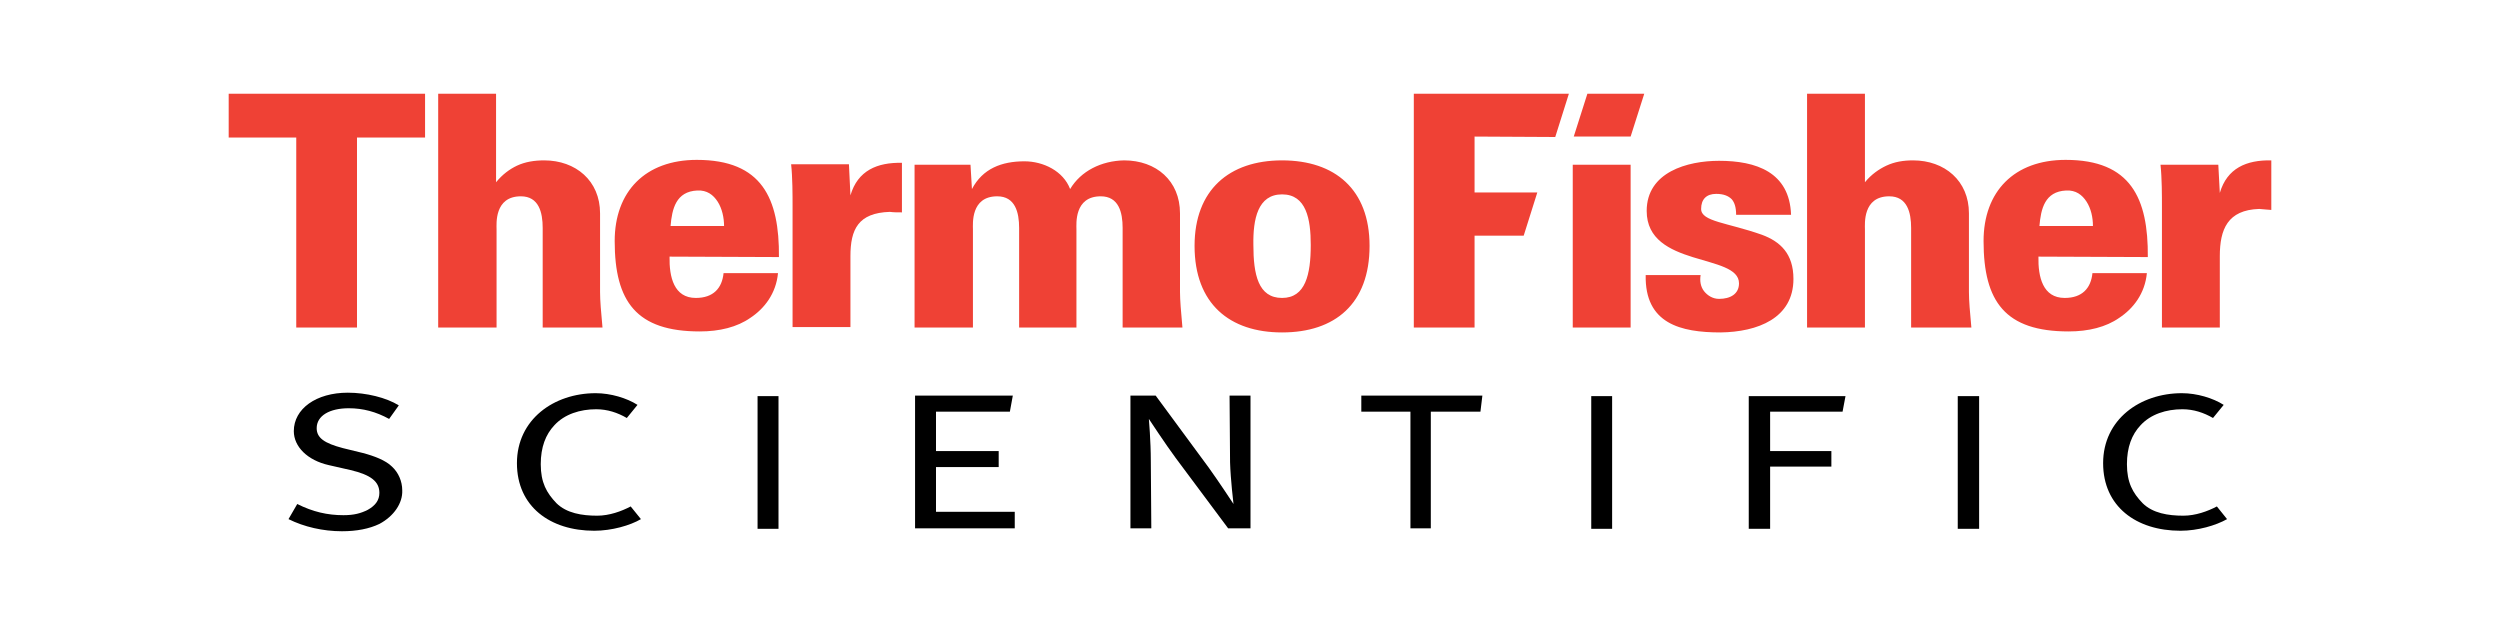 <?xml version="1.0" encoding="UTF-8"?>
<!DOCTYPE svg PUBLIC "-//W3C//DTD SVG 1.1//EN" "http://www.w3.org/Graphics/SVG/1.1/DTD/svg11.dtd">
<!-- Creator: CorelDRAW 2018 (64-Bit) -->
<svg xmlns="http://www.w3.org/2000/svg" xml:space="preserve" width="400px" height="100px" version="1.1" style="shape-rendering:geometricPrecision; text-rendering:geometricPrecision; image-rendering:optimizeQuality; fill-rule:evenodd; clip-rule:evenodd"
viewBox="0 0 400 100"
 xmlns:xlink="http://www.w3.org/1999/xlink">
 <defs>
  <style type="text/css">
   <![CDATA[
    .fil2 {fill:black}
    .fil1 {fill:#EF4135}
    .fil0 {fill:white}
   ]]>
  </style>
 </defs>
 <g id="Layer_x0020_1">
  <rect class="fil0" width="400" height="100"/>
  <g id="_2662138301008">
   <g>
    <path class="fil1" d="M68.01 22l0 -7 -31.42 0 0 7 10.81 0 0 30.41 9.72 0 0 -30.41 10.89 0zm121.18 30.41c-0.23,-2.49 -0.39,-4.43 -0.39,-5.68l0 -12.6c0,-5.21 -3.81,-8.47 -8.94,-8.47 -3.66,0.07 -6.93,1.71 -8.64,4.59 -1.09,-2.88 -4.28,-4.44 -7.31,-4.44 -3.65,0 -6.69,1.17 -8.4,4.44l-0.23 -3.89 -8.95 0 0 26.05 9.34 0 0 -15.71c0,-0.85 -0.39,-5.29 3.89,-5.29 2.87,0 3.5,2.57 3.5,5.06l0 15.94 9.17 0 0 -15.71c0,-0.85 -0.39,-5.29 3.89,-5.29 2.88,0 3.5,2.57 3.5,5.06l0 15.94 9.57 0zm-44.88 -18.43l0 -7.93c-3.97,-0.08 -7.08,1.24 -8.24,5.21l-0.24 -4.98 -9.25 0c0.23,2.1 0.23,4.98 0.23,6.69l0 19.36 9.26 0 0 -11.35c0,-4.28 1.24,-6.92 6.3,-7.08 0.62,0.08 1.24,0.08 1.94,0.08l0 0zm60.82 -8.32c-8.47,0 -14,4.74 -14,13.68 0,9.26 5.6,13.85 14,13.85 8.48,0 14,-4.59 14,-13.85 0,-9.02 -5.52,-13.68 -14,-13.68l0 0zm0 5.44c3.89,0 4.59,3.97 4.59,8.09 0,4.74 -0.85,8.48 -4.59,8.48 -3.81,0 -4.59,-3.74 -4.59,-8.48 -0.07,-4.12 0.7,-8.09 4.59,-8.09l0 0zm-108.73 21.31c-0.23,-2.49 -0.39,-4.28 -0.39,-5.68l0 -12.6c0,-5.21 -3.89,-8.47 -8.94,-8.47 -1.56,0 -3.04,0.23 -4.36,0.85 -1.16,0.55 -2.33,1.4 -3.34,2.65l0 -14.16 -9.26 0 0 37.41 9.34 0 0 -15.71c0,-0.85 -0.39,-5.29 3.89,-5.29 2.87,0 3.49,2.57 3.49,5.06l0 15.94 9.57 0 0 0zm28.23 -11.28c0.08,-9.41 -2.72,-15.55 -13.14,-15.55 -8.24,0 -13.14,5.05 -13.14,12.99 0,9.72 3.5,14.46 13.61,14.46 3.19,0 5.99,-0.7 8.09,-2.17 2.25,-1.48 4.12,-3.89 4.43,-7.16l-8.71 0c-0.24,2.41 -1.64,3.97 -4.44,3.97 -3.5,0 -4.27,-3.35 -4.2,-6.61l17.5 0.07zm-8.78 -4.97l-8.56 0c0.23,-2.73 0.86,-5.53 4.28,-5.68 1.55,-0.08 2.56,0.7 3.26,1.79 0.7,1.09 1.02,2.56 1.02,3.89l0 0z"/>
   </g>
   <g>
    <path class="fil1" d="M363.41 33.59l0 -7.93c-3.97,-0.08 -7.08,1.24 -8.24,5.21l-0.24 -4.51 -9.25 0c0.23,2.1 0.23,4.97 0.23,6.68l0 19.37 9.26 0 0 -11.43c0,-4.28 1.24,-7.39 6.3,-7.55 0.62,0.08 1.24,0.08 1.94,0.16l0 0zm-47.99 18.82c-0.23,-2.49 -0.39,-4.28 -0.39,-5.68l0 -12.6c0,-5.21 -3.89,-8.47 -8.94,-8.47 -1.56,0 -2.96,0.23 -4.28,0.85 -1.17,0.55 -2.41,1.4 -3.42,2.65l0 -14.16 -9.26 0 0 37.41 9.26 0 0 -15.71c0,-0.85 -0.39,-5.29 3.89,-5.29 2.87,0 3.5,2.57 3.5,5.06l0 15.94 9.64 0 0 0zm-28.47 -7.78c0,-4.04 -2.1,-5.98 -5.05,-7.07 -5.52,-1.95 -9.72,-2.1 -9.72,-4.13 0,-1.55 0.85,-2.41 2.41,-2.41 1.16,0 1.94,0.31 2.49,0.86 0.46,0.54 0.7,1.32 0.7,2.49l8.79 0c-0.24,-6.85 -5.6,-8.64 -11.52,-8.64 -5.05,0 -11.58,1.79 -11.58,8.02 0,9.1 14.77,6.76 14.77,11.58 0,1.72 -1.4,2.49 -3.19,2.49 -1.01,0 -1.86,-0.54 -2.41,-1.24 -0.54,-0.7 -0.7,-1.63 -0.54,-2.57l-8.79 0c-0.16,7.78 5.6,9.18 11.98,9.18 5.91,-0.08 11.66,-2.26 11.66,-8.56l0 0zm56.7 -3.5c0.08,-9.41 -2.72,-15.55 -13.14,-15.55 -8.24,0 -13.14,5.05 -13.14,12.99 0,9.72 3.49,14.46 13.61,14.46 3.19,0 5.99,-0.7 8.09,-2.17 2.25,-1.48 4.12,-3.89 4.43,-7.16l-8.71 0c-0.24,2.41 -1.64,3.97 -4.44,3.97 -3.5,0 -4.27,-3.35 -4.2,-6.61l17.5 0.07zm-8.78 -4.97l-8.56 0c0.23,-2.73 0.85,-5.53 4.28,-5.68 1.55,-0.08 2.56,0.7 3.26,1.79 0.7,1.09 1.02,2.49 1.02,3.89l0 0zm-73.97 -9.8l-9.26 0 0 26.05 9.26 0 0 -26.05zm-12.06 -4.44l2.18 -6.92 -24.81 0 0 37.41 9.72 0 0 -14.7 7.86 0 2.18 -6.92 -10.04 0 0 -8.94 12.91 0.07 0 0zm12.06 -0.07l2.18 -6.85 -9.1 0 -2.18 6.85 9.1 0z"/>
   </g>
   <polygon class="fil2" points="121.21,63.38 124.56,63.38 124.56,84.61 121.21,84.61 "/>
   <path class="fil2" d="M348.87 84.92c-7.08,0 -12.37,-3.89 -12.37,-10.81 0,-7 5.91,-11.2 12.6,-11.2 2.41,0 4.98,0.78 6.69,1.87l-1.71 2.1c-1.48,-0.86 -3.11,-1.4 -4.9,-1.4 -2.57,0 -5.06,0.78 -6.69,2.56 -1.4,1.48 -2.18,3.51 -2.18,6.23 0,2.95 0.93,4.59 2.49,6.22 1.63,1.63 4.12,2.02 6.53,2.02 1.95,0 3.89,-0.7 5.37,-1.48l1.63 2.03c-1.79,1.01 -4.67,1.86 -7.46,1.86z"/>
   <polygon class="fil2" points="313.24,63.38 316.66,63.38 316.66,84.61 313.24,84.61 "/>
   <polygon class="fil2" points="236.87,65.87 228.93,65.87 228.93,84.53 225.67,84.53 225.67,65.87 217.81,65.87 217.81,63.3 237.18,63.3 "/>
   <path class="fil2" d="M60.7 83.83c-1.63,0.78 -3.65,1.17 -5.99,1.17 -3.03,0 -6.06,-0.7 -8.55,-1.94l1.4 -2.42c2.49,1.25 4.82,1.79 7.39,1.79 1.71,0 2.8,-0.31 3.88,-0.85 1.25,-0.7 1.87,-1.56 1.87,-2.72 0,-1.79 -1.32,-2.88 -4.66,-3.66l-3.43 -0.78c-3.42,-0.77 -5.6,-2.95 -5.6,-5.44 0,-3.58 3.58,-6.15 8.64,-6.15 2.95,0 6.14,0.78 8.16,2.03l-1.55 2.17c-2.1,-1.16 -4.2,-1.71 -6.46,-1.71 -3.03,0 -5.13,1.17 -5.13,3.19 0,1.56 1.24,2.41 4.2,3.19l3.19 0.78c1.79,0.47 3.65,1.17 4.66,2.18 1.01,0.93 1.64,2.33 1.64,3.81 0.08,2.02 -1.33,4.12 -3.66,5.36z"/>
   <path class="fil2" d="M196.5 84.53l-8.4 -11.27c-1.56,-2.1 -4.28,-6.23 -4.28,-6.23 0,0 0.31,3.58 0.31,6.69l0.08 10.81 -3.34 0 0 -21.23 4.04 0 8.48 11.51c1.63,2.26 3.97,5.83 3.97,5.83 0,0 -0.47,-3.88 -0.55,-6.68l-0.08 -10.66 3.35 0 0 21.23 -3.58 0z"/>
   <polygon class="fil2" points="254.6,63.38 257.94,63.38 257.94,84.61 254.6,84.61 "/>
   <polygon class="fil2" points="294.81,65.87 283.22,65.87 283.22,72.17 293.02,72.17 293.02,74.66 283.22,74.66 283.22,84.61 279.8,84.61 279.8,63.38 295.28,63.38 "/>
   <polygon class="fil2" points="146.41,84.53 146.41,63.3 162.05,63.3 161.58,65.87 149.76,65.87 149.76,72.17 159.79,72.17 159.79,74.73 149.76,74.73 149.76,81.89 162.36,81.89 162.36,84.53 "/>
   <path class="fil2" d="M95.08 84.92c-7.08,0 -12.37,-3.89 -12.37,-10.81 0,-7 5.91,-11.2 12.6,-11.2 2.41,0 4.98,0.78 6.69,1.87l-1.71 2.1c-1.48,-0.86 -3.11,-1.4 -4.9,-1.4 -2.57,0 -5.06,0.78 -6.69,2.56 -1.4,1.48 -2.18,3.51 -2.18,6.23 0,2.95 0.94,4.59 2.49,6.22 1.64,1.63 4.12,2.02 6.54,2.02 1.94,0 3.88,-0.7 5.36,-1.48l1.64 2.03c-1.72,1.01 -4.67,1.86 -7.47,1.86z"/>
  </g>
 </g>
</svg>
